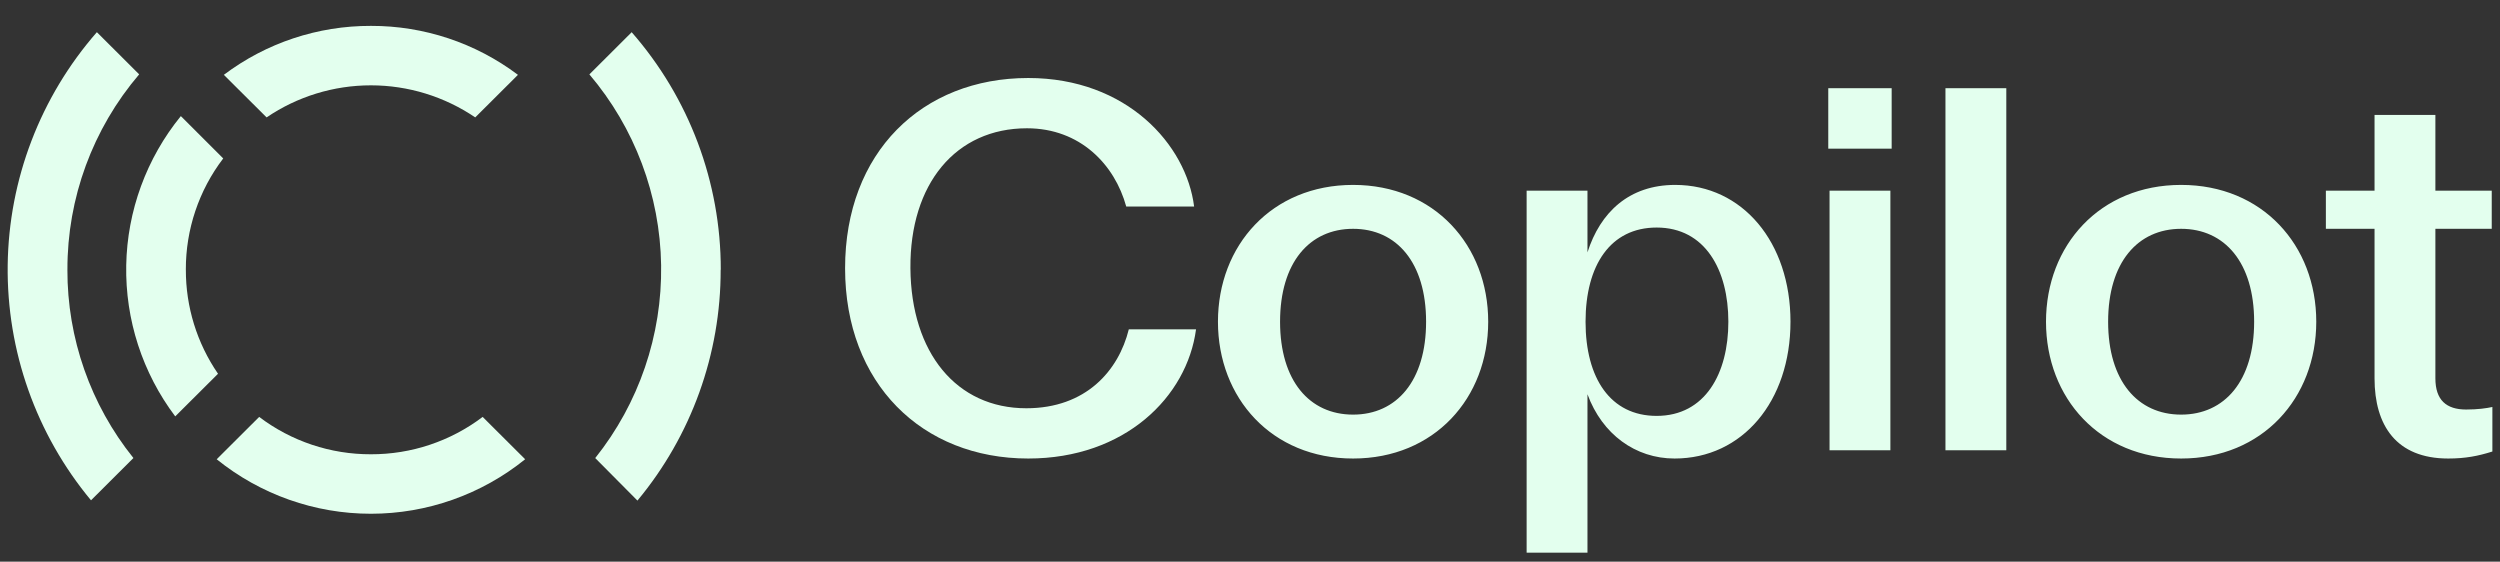 <svg width="227" height="51" viewBox="0 0 227 51" fill="none" xmlns="http://www.w3.org/2000/svg">
<rect x="0" y="0" width="227" height="51" fill="#333333" stroke="none"/>
<path d="M33.679 2.35C38.495 2.338 43.182 3.898 47.029 6.795L43.151 10.66C40.356 8.764 37.057 7.748 33.679 7.748C30.301 7.748 27.002 8.762 24.207 10.66L20.324 6.795C24.171 3.896 28.86 2.336 33.679 2.35Z" fill="#E3FFEE"/>
<path d="M33.678 41.248C30.017 41.259 26.451 40.067 23.534 37.855L19.676 41.701C23.639 44.902 28.583 46.649 33.678 46.649C38.774 46.649 43.718 44.902 47.683 41.701L43.825 37.855C40.907 40.067 37.342 41.259 33.678 41.248Z" fill="#E3FFEE"/>
<path d="M16.874 24.488C16.863 20.838 18.055 17.287 20.269 14.386L16.42 10.542C13.299 14.377 11.552 19.145 11.461 24.087C11.369 29.029 12.935 33.859 15.911 37.807L19.796 33.937C17.884 31.156 16.865 27.859 16.876 24.485L16.874 24.488Z" fill="#E3FFEE"/>
<path d="M6.122 24.488C6.104 17.989 8.414 11.699 12.636 6.752L8.796 2.922C3.667 8.789 0.796 16.289 0.698 24.078C0.6 31.867 3.283 39.436 8.264 45.428L12.114 41.589C8.217 36.74 6.104 30.704 6.12 24.488H6.122Z" fill="#E3FFEE"/>
<path d="M65.447 24.487C65.456 16.558 62.581 8.893 57.356 2.924L53.516 6.754C57.631 11.6 59.934 17.723 60.03 24.077C60.126 30.432 58.013 36.624 54.047 41.593L57.879 45.454C62.775 39.565 65.45 32.145 65.436 24.49H65.447V24.487Z" fill="#E3FFEE"/>
<path d="M223.924 37.185C222.121 37.185 221.133 36.319 221.133 34.354V20.776H226.25V17.31H221.133V10.434H215.608V17.31H211.189V20.776H215.608V34.354C215.608 38.63 217.585 41.634 222.296 41.634C223.866 41.634 225.029 41.403 226.308 40.998V36.954C225.785 37.07 224.97 37.185 223.924 37.185ZM185.777 29.212C185.777 36.145 190.662 41.634 198.047 41.634C205.432 41.634 210.317 36.145 210.317 29.212C210.317 22.279 205.432 16.79 198.047 16.79C190.662 16.79 185.777 22.279 185.777 29.212ZM198.047 37.647C194.093 37.647 191.418 34.585 191.418 29.212C191.418 23.839 194.093 20.776 198.047 20.776C202.001 20.776 204.676 23.839 204.676 29.212C204.676 34.585 202.001 37.647 198.047 37.647ZM176.648 40.883H182.172V8.008H176.648V40.883ZM166.007 13.497H171.763V8.008H166.007V13.497ZM166.123 40.883H171.647V17.31H166.123V40.883ZM138.618 50.185H144.142V35.798C145.48 39.438 148.503 41.634 152.051 41.634C158.215 41.634 162.576 36.434 162.576 29.212C162.576 21.99 158.215 16.79 152.109 16.79C147.922 16.79 145.305 19.274 144.142 22.914V17.31H138.618V50.185ZM150.422 37.763C146.236 37.763 143.968 34.354 143.968 29.212C143.968 24.07 146.236 20.661 150.422 20.661C154.842 20.661 156.935 24.532 156.935 29.212C156.935 33.892 154.842 37.763 150.422 37.763ZM110.59 29.212C110.59 36.145 115.474 41.634 122.859 41.634C130.244 41.634 135.129 36.145 135.129 29.212C135.129 22.279 130.244 16.79 122.859 16.79C115.474 16.79 110.59 22.279 110.59 29.212ZM122.859 37.647C118.905 37.647 116.23 34.585 116.23 29.212C116.23 23.839 118.905 20.776 122.859 20.776C126.814 20.776 129.489 23.839 129.489 29.212C129.489 34.585 126.814 37.647 122.859 37.647Z" fill="#E3FFEE"/>
<path d="M93.365 41.634C83.712 41.634 76.734 34.816 76.734 24.359C76.734 13.843 83.712 7.083 93.365 7.083C102.32 7.083 107.728 13.15 108.426 18.754H102.262C101.215 14.941 98.075 11.648 93.249 11.648C86.794 11.648 82.608 16.674 82.666 24.359C82.724 32.043 86.852 37.07 93.191 37.07C98.599 37.07 101.564 33.661 102.495 29.905H108.6C107.786 36.03 102.146 41.634 93.365 41.634Z" fill="#E3FFEE"/>
</svg>

